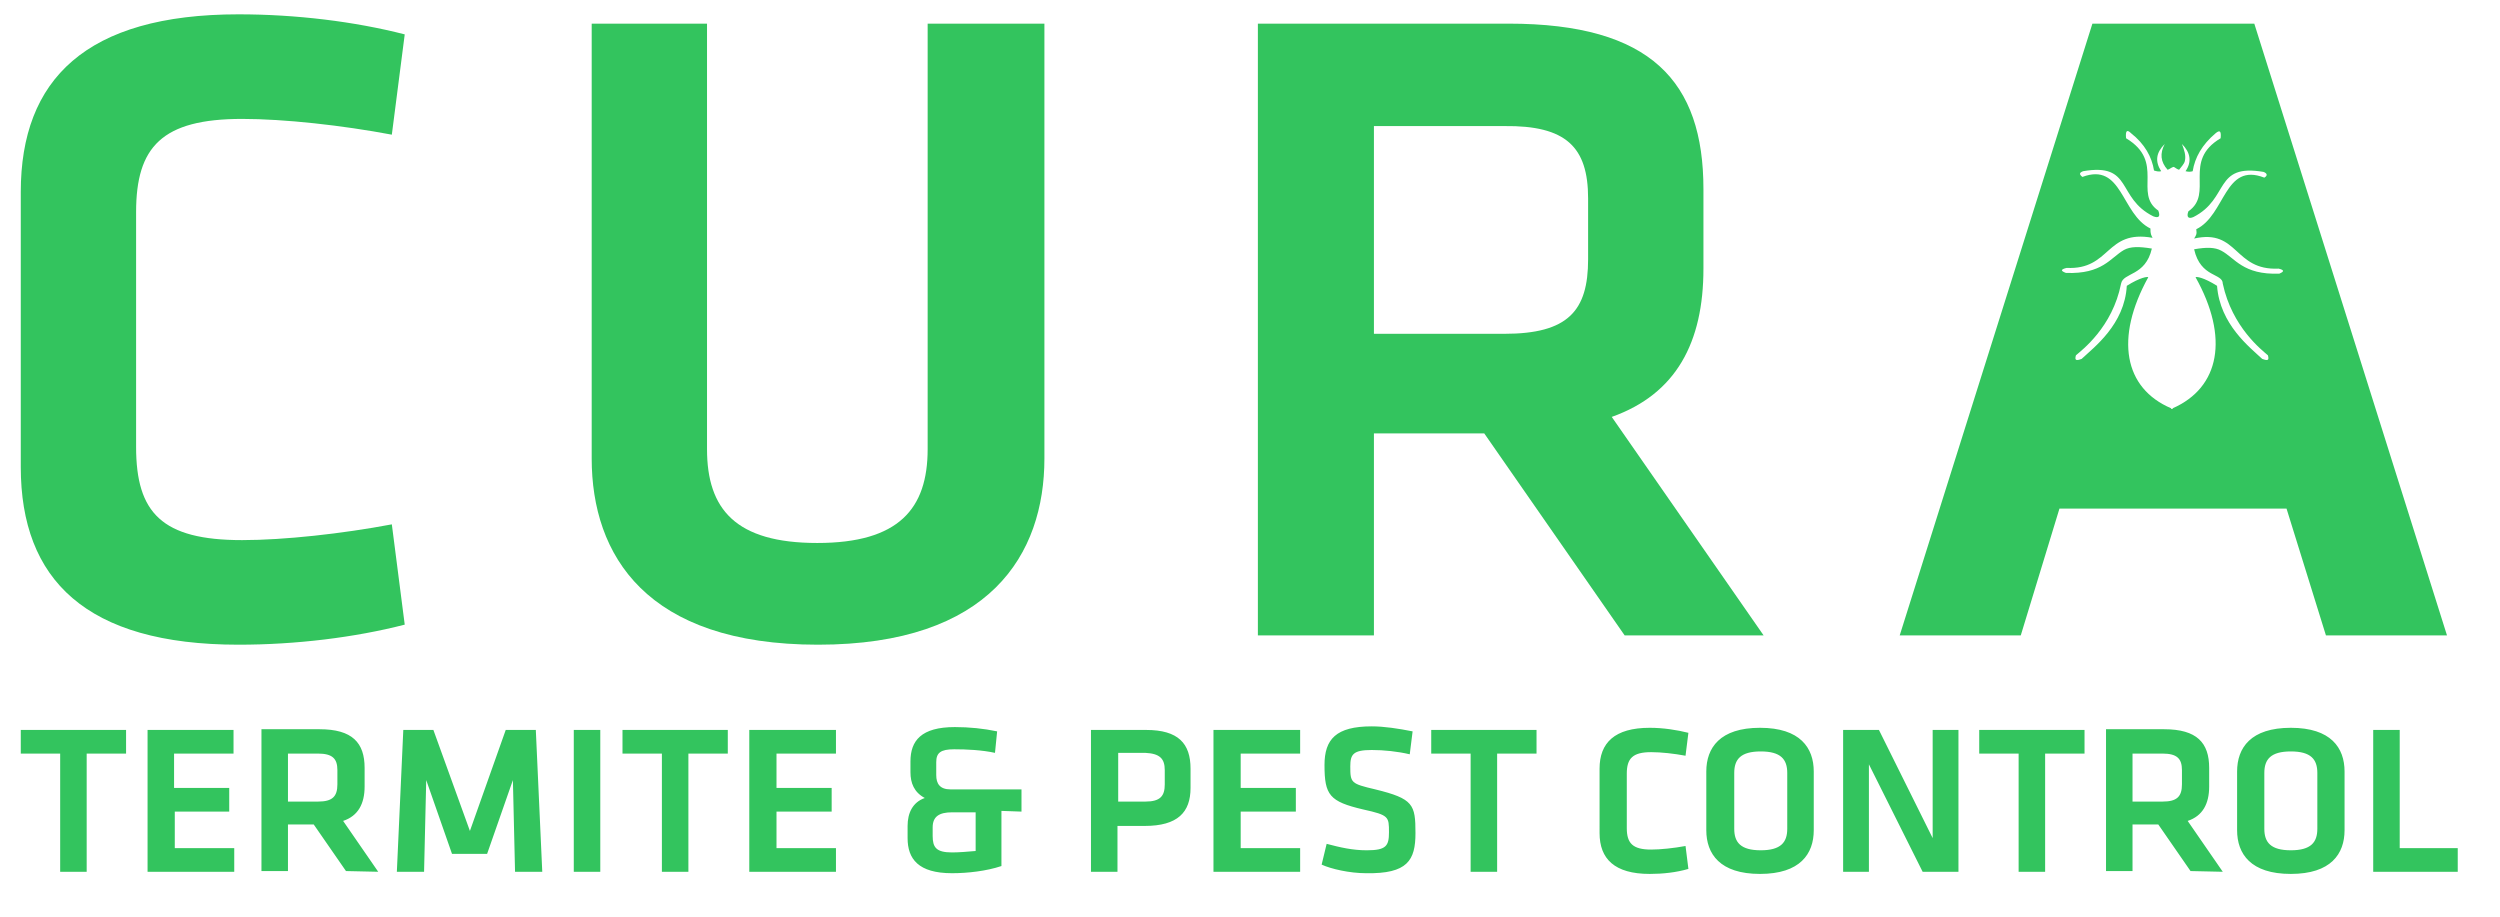 <?xml version="1.0" encoding="utf-8"?>
<!-- Generator: Adobe Illustrator 28.2.0, SVG Export Plug-In . SVG Version: 6.00 Build 0)  -->
<svg version="1.1" id="Layer_1" xmlns="http://www.w3.org/2000/svg" xmlns:xlink="http://www.w3.org/1999/xlink" x="0px" y="0px"
	 viewBox="0 0 349 128" style="enable-background:new 0 0 349 128;" xml:space="preserve">
<style type="text/css">
	.st0{fill:#33C45E;}
	.st1{fill-rule:evenodd;clip-rule:evenodd;fill:#33C45E;}
</style>
<path class="st0" d="M2.9,65.2C2.9,80.9,12,90,33.3,90c8,0,16.2-1,23.2-2.8l-1.8-14c-6.9,1.3-15,2.2-20.9,2.2
	c-11.2,0-14.8-3.8-14.8-13V29.6c0-9.1,3.6-13,14.8-13c5.9,0,14,0.9,20.9,2.2l1.8-14C49.5,3,41.3,2,33.3,2C12,2,2.9,11.1,2.9,26.8
	V65.2L2.9,65.2z"/>
<path class="st0" d="M129.5,3.3v59.4c0,8.3-4,13.1-15.4,13.1s-15.4-4.7-15.4-13.1V3.3H82.6V64c0,13.5,7.6,26,31.6,26
	s31.6-12.6,31.6-26V3.3H129.5L129.5,3.3z"/>
<path class="st0" d="M246.2,88.7L225,58.2c9-3.2,12.8-10.4,12.8-20.7V26.4c0-15-7.3-23.1-27.2-23.1h-35v85.4h16.2V60.5h15.4
	l19.6,28.2H246.2L246.2,88.7z M221.7,27.7v8.5c0,7.2-2.8,10.4-11.7,10.4h-18.2v-29H210C218.6,17.5,221.7,20.5,221.7,27.7L221.7,27.7
	z"/>
<path class="st1" d="M324.7,88.7h16.9L314.7,3.3h-22.6l-26.9,85.4h16.9l5.4-17.7h31.7L324.7,88.7L324.7,88.7z M306.3,34.8
	c1.7-0.3,2.9-0.3,3.8,0.2c1.9,1,3,3.4,8.1,3.2c0.7-0.3,0.7-0.5-0.1-0.7c-6.3,0.3-5.6-5.6-11.8-4.2c0.3-0.5,0.4-0.6,0.3-1.3
	c4.1-2,3.9-9.4,9.5-7.2c0.5-0.3,0.4-0.6-0.1-0.8c-7-1.2-4.7,3.7-9.8,6.3c-0.7,0.3-1,0-0.7-0.8c3.6-2.5-0.9-7,4.5-10.2
	c0.1-1-0.1-1.2-0.7-0.7c-1.9,1.6-2.9,3.4-3.2,5.3l0,0c-0.3,0.1-0.6,0.1-1,0c0.9-1.3,0.7-2.6-0.5-3.8c0.3,0.8,0.6,1.6,0.4,2.4
	c-0.1,0.4-0.5,0.8-0.8,1.2c-0.4-0.1-0.6-0.4-0.8-0.4c-0.3,0.1-0.5,0.3-0.8,0.4c-1-1.1-1.1-2.3-0.4-3.6c-1.2,1.2-1.4,2.4-0.5,3.8
	c-0.3,0.1-0.7,0-1-0.1c-0.3-1.9-1.3-3.7-3.2-5.2c-0.6-0.6-0.8-0.3-0.7,0.7c5.5,3.3,1,7.7,4.5,10.1c0.3,0.8,0.1,1.1-0.7,0.8
	c-5.2-2.6-2.8-7.5-9.8-6.3c-0.5,0.2-0.6,0.4-0.1,0.8c5.6-2.1,5.4,5.2,9.5,7.2c0,0.8,0.1,0.9,0.3,1.3c-6.6-1.2-5.8,4.5-12,4.2
	c-0.8,0.2-0.9,0.4-0.1,0.7c5.1,0.2,6.2-2.1,8.1-3.2c0.9-0.5,2.1-0.5,3.9-0.2c-0.9,3.9-4,3.3-4.3,4.9c-1.2,6.1-5.5,9.3-6.3,10
	c-0.2,0.7,0,0.8,0.8,0.5c1.7-1.6,6-4.8,6.3-10.2c1.9-1.2,2.9-1.3,3-1.2c-4.7,8.5-3.4,15.5,3.2,18.3v0.1h0.1h0.1V57
	c6.6-2.9,7.9-9.9,3.2-18.3c0.1-0.1,1.1,0,3,1.2c0.4,5.4,4.6,8.6,6.3,10.2c0.8,0.3,1,0.2,0.8-0.5c-0.8-0.7-5-3.9-6.3-10
	C310.3,38.1,307.2,38.8,306.3,34.8L306.3,34.8z"/>
<path class="st0" d="M8.4,121.7h3.7v-16.5h5.5v-3.3H2.9v3.3h5.5V121.7L8.4,121.7z M20.6,121.7h12.1v-3.3h-8.3v-5.1H32V110h-7.7v-4.8
	h8.3v-3.3h-12V121.7L20.6,121.7z M52.8,121.7l-4.9-7.1c2.1-0.7,3-2.4,3-4.8v-2.6c0-3.5-1.7-5.4-6.3-5.4h-8.1v19.8h3.7v-6.5h3.6
	l4.5,6.5L52.8,121.7L52.8,121.7z M47.1,107.5v2c0,1.7-0.7,2.4-2.7,2.4h-4.2v-6.7h4.2C46.4,105.2,47.1,105.9,47.1,107.5L47.1,107.5z
	 M71.6,108.9l0.3,12.8h3.8l-0.9-19.8h-4.2l-5,14.1l-5.1-14.1h-4.2l-0.9,19.8h3.8l0.3-12.8l3.6,10.3H68L71.6,108.9L71.6,108.9z
	 M83.8,101.9h-3.7v19.8h3.7V101.9L83.8,101.9z M92.4,121.7h3.7v-16.5h5.5v-3.3H86.9v3.3h5.5V121.7L92.4,121.7z M104.6,121.7h12.1
	v-3.3h-8.3v-5.1h7.7V110h-7.7v-4.8h8.3v-3.3h-12.1V121.7L104.6,121.7z M142.6,113.3v-3.1h-9.9c-1.5,0-2-0.8-2-2v-1.8
	c0-1.3,0.6-1.8,2.5-1.8c1.7,0,3.9,0.1,5.7,0.5l0.3-3c-1.9-0.4-3.9-0.6-5.9-0.6c-4.7,0-6.2,1.9-6.2,4.8v1.5c0,1.5,0.5,2.8,2,3.6
	c-1.7,0.6-2.4,2.1-2.4,3.9v1.7c0,2.9,1.5,4.9,6.2,4.9c2.2,0,4.8-0.3,6.9-1v-7.7L142.6,113.3L142.6,113.3z M132.9,119
	c-2.2,0-2.7-0.7-2.7-2.3v-1.2c0-1.5,0.9-2.1,2.7-2.1h3.3v5.4C135.1,118.9,133.8,119,132.9,119L132.9,119z M152.3,121.7h3.7v-6.4h3.8
	c4.6,0,6.4-1.9,6.4-5.3v-2.7c0-3.5-1.7-5.4-6.2-5.4h-7.7V121.7L152.3,121.7z M162.6,107.5v2c0,1.6-0.6,2.4-2.7,2.4h-3.8v-6.8h3.8
	C161.9,105.2,162.6,105.9,162.6,107.5L162.6,107.5z M169.4,121.7h12.1v-3.3h-8.3v-5.1h7.7V110h-7.7v-4.8h8.3v-3.3h-12.1V121.7
	L169.4,121.7z M197.6,116.3c0-4-0.3-4.8-5.6-6.1c-3.4-0.8-3.5-0.9-3.5-3.2c0-1.7,0.4-2.3,3-2.3c1.7,0,3.6,0.2,5.3,0.6l0.4-3.2
	c-2-0.4-4-0.7-5.7-0.7c-5,0-6.6,1.8-6.6,5.4c0,4.2,0.7,5.1,5.4,6.2c3.6,0.8,3.6,1,3.6,3.2c0,1.9-0.4,2.5-3.1,2.5
	c-2,0-3.7-0.4-5.6-0.9l-0.7,2.9c1.3,0.6,3.9,1.2,6.2,1.2C196.5,122,197.6,120.1,197.6,116.3L197.6,116.3z M205.3,121.7h3.7v-16.5
	h5.5v-3.3h-14.7v3.3h5.5V121.7L205.3,121.7z M223.3,116.3c0,3.6,2.1,5.7,7,5.7c1.8,0,3.7-0.2,5.4-0.7l-0.4-3.2
	c-1.6,0.3-3.5,0.5-4.8,0.5c-2.6,0-3.4-0.9-3.4-3V108c0-2.1,0.8-3,3.4-3c1.4,0,3.2,0.2,4.8,0.5l0.4-3.2c-1.6-0.4-3.5-0.7-5.4-0.7
	c-4.9,0-7,2.1-7,5.7V116.3L223.3,116.3z M253.2,107.7c0-3.3-1.9-6.1-7.5-6.1s-7.5,2.8-7.5,6.1v8.2c0,3.3,1.9,6.1,7.5,6.1
	s7.5-2.8,7.5-6.1V107.7L253.2,107.7z M242.1,107.9c0-1.9,0.9-3,3.7-3s3.7,1.1,3.7,3v7.8c0,1.9-0.9,3-3.7,3s-3.7-1.1-3.7-3V107.9
	L242.1,107.9z M268.4,121.7h5v-19.8h-3.6V117l-7.5-15.1h-5v19.8h3.6v-15L268.4,121.7L268.4,121.7z M281.8,121.7h3.7v-16.5h5.5v-3.3
	h-14.7v3.3h5.5V121.7L281.8,121.7z M310.3,121.7l-4.9-7.1c2.1-0.7,3-2.4,3-4.8v-2.6c0-3.5-1.7-5.4-6.3-5.4H294v19.8h3.7v-6.5h3.6
	l4.5,6.5L310.3,121.7L310.3,121.7z M304.6,107.5v2c0,1.7-0.7,2.4-2.7,2.4h-4.2v-6.7h4.2C303.9,105.2,304.6,105.9,304.6,107.5
	L304.6,107.5z M327.3,107.7c0-3.3-1.9-6.1-7.5-6.1s-7.5,2.8-7.5,6.1v8.2c0,3.3,1.9,6.1,7.5,6.1s7.5-2.8,7.5-6.1V107.7L327.3,107.7z
	 M316.1,107.9c0-1.9,0.9-3,3.7-3c2.8,0,3.7,1.1,3.7,3v7.8c0,1.9-0.9,3-3.7,3c-2.8,0-3.7-1.1-3.7-3V107.9L316.1,107.9z M335,101.9
	h-3.7v19.8h11.8v-3.3H335V101.9L335,101.9z"/>
</svg>
